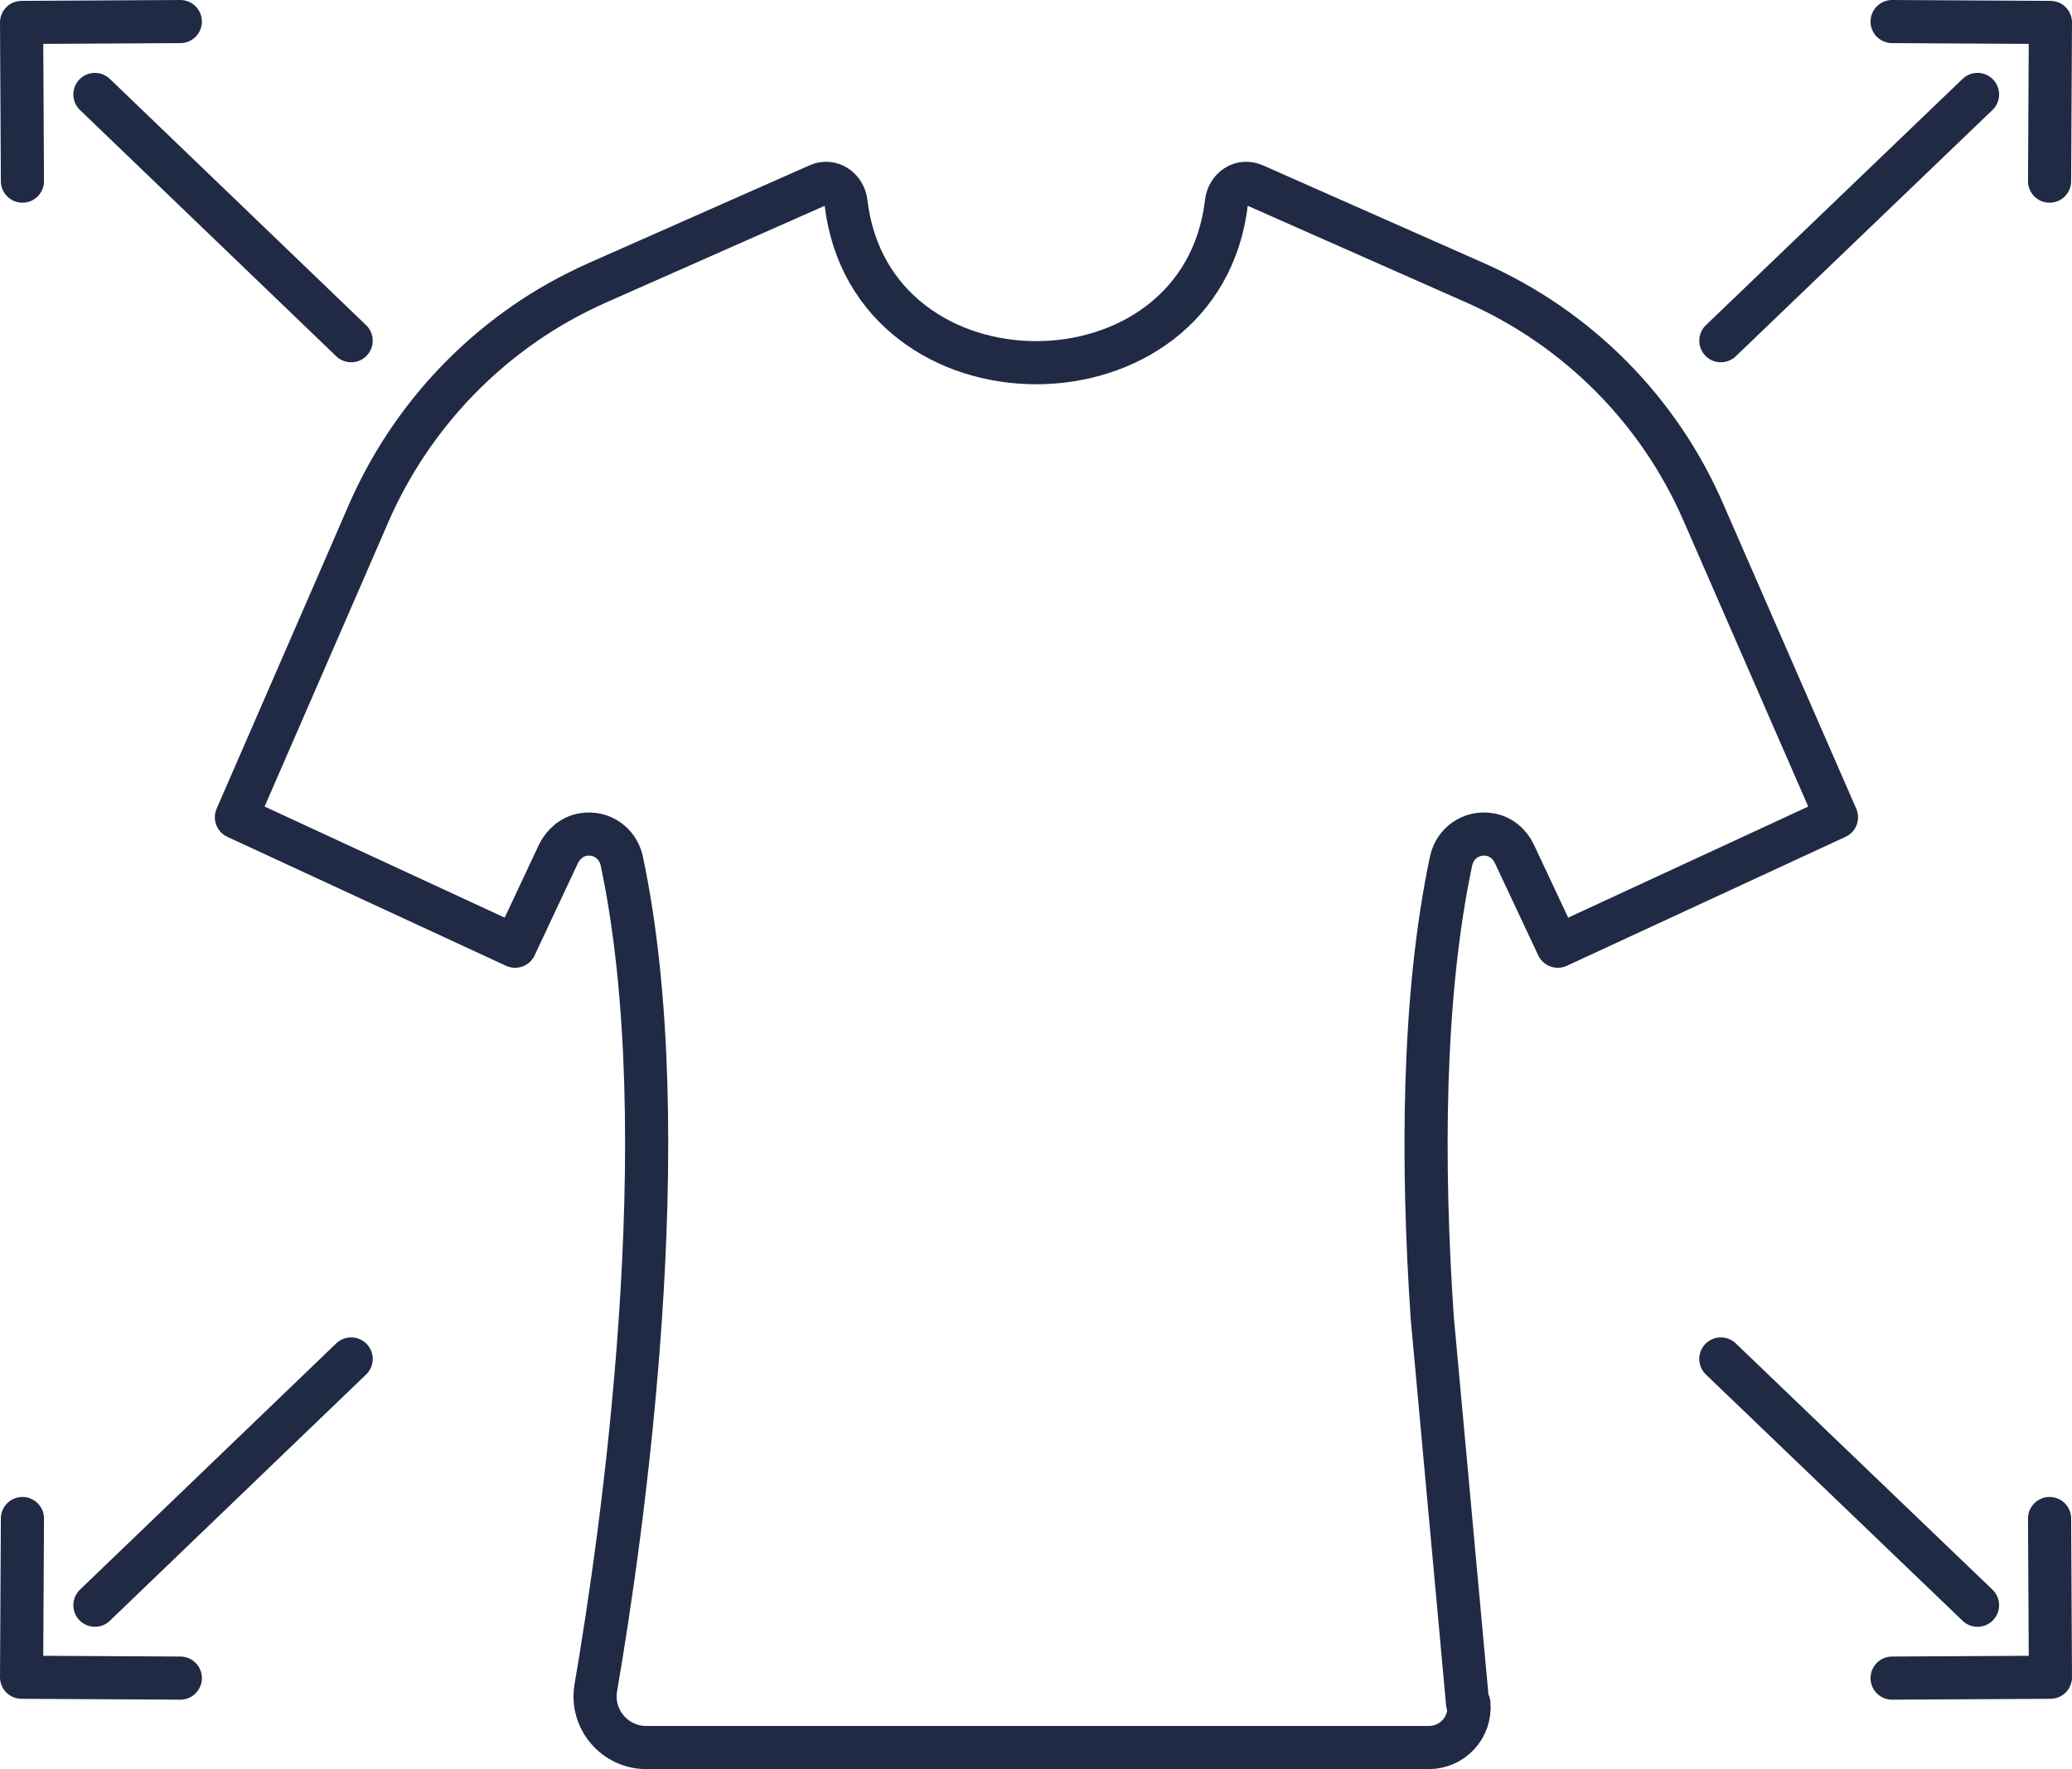 <?xml version="1.0" encoding="UTF-8"?>
<svg id="Layer_2" xmlns="http://www.w3.org/2000/svg" viewBox="0 0 48.03 41.02">
  <defs>
    <style>
      .cls-1 {
        fill: none;
        stroke: #202a44;
        stroke-linecap: round;
        stroke-linejoin: round;
      }
    </style>
  </defs>
  <g id="Layer_1-2" data-name="Layer_1">
    <g>
      <g>
        <line class="cls-1" x1="39.89" y1="31.51" x2="45.84" y2="37.22"/>
        <polyline class="cls-1" points="47.51 35.21 47.53 38.89 43.86 38.91"/>
      </g>
      <g>
        <path class="cls-1" d="M34.05,39.5c.05.55-.38,1.02-.93,1.02H14.98c-.73,0-1.29-.66-1.17-1.38.6-3.49,1.95-12.85.6-19.19-.09-.4-.47-.67-.89-.6-.26.04-.47.23-.58.46l-1,2.13-6.46-2.99,2.48-5.7.59-1.36c.78-1.78,2.03-3.29,3.6-4.38.53-.37,1.09-.68,1.69-.95l5.13-2.27c.29-.13.6.08.64.4.29,2.48,2.35,3.72,4.41,3.72h0c2.06,0,4.12-1.24,4.41-3.72.04-.32.34-.53.64-.4l5.13,2.27c2.37,1.05,4.26,2.95,5.29,5.33l3.08,7.06-6.46,2.99-1-2.13c-.11-.24-.32-.42-.58-.46-.42-.07-.8.2-.89.6-.67,3.15-.68,7.05-.44,10.6l.82,8.95Z"/>
        <g>
          <line class="cls-1" x1="8.14" y1="7.9" x2="2.2" y2="2.19"/>
          <polyline class="cls-1" points=".52 4.2 .5 .52 4.18 .5"/>
        </g>
        <g>
          <line class="cls-1" x1="39.89" y1="7.9" x2="45.84" y2="2.19"/>
          <polyline class="cls-1" points="47.51 4.2 47.53 .52 43.86 .5"/>
        </g>
        <g>
          <line class="cls-1" x1="8.14" y1="31.51" x2="2.2" y2="37.22"/>
          <polyline class="cls-1" points=".52 35.21 .5 38.89 4.18 38.91"/>
        </g>
      </g>
    </g>
  </g>
</svg>